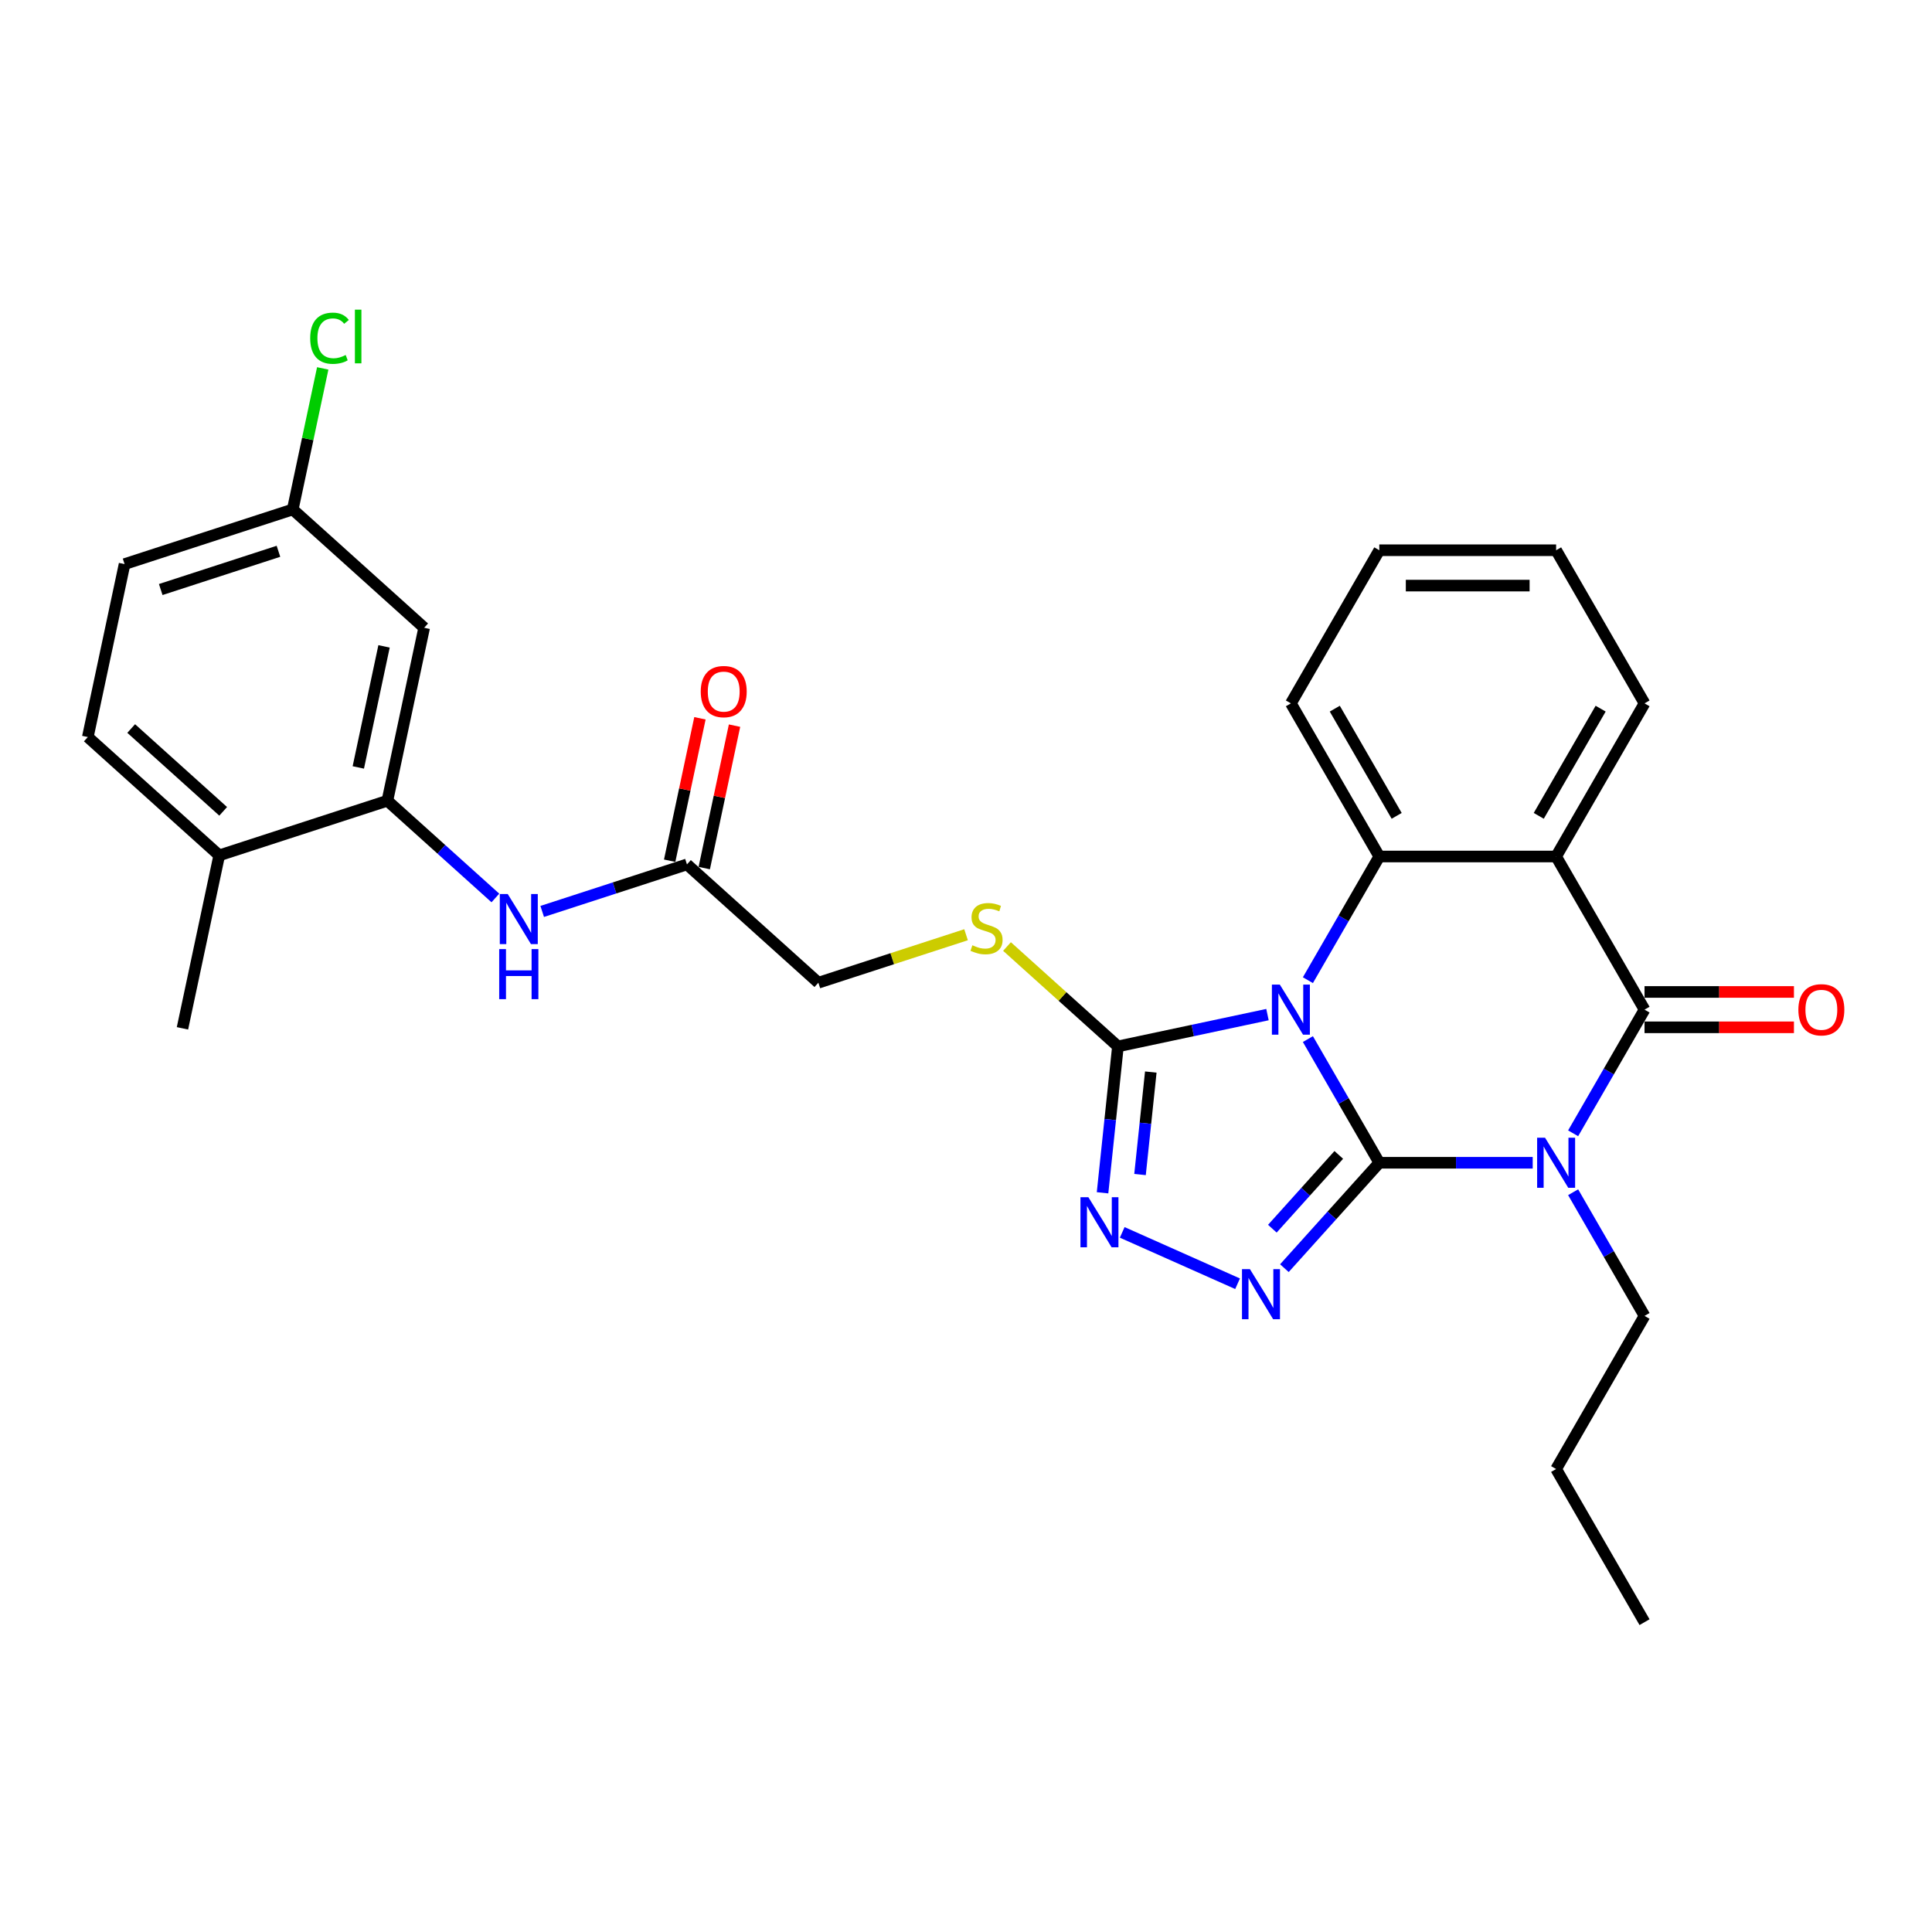<?xml version='1.0' encoding='iso-8859-1'?>
<svg version='1.1' baseProfile='full'
              xmlns='http://www.w3.org/2000/svg'
                      xmlns:rdkit='http://www.rdkit.org/xml'
                      xmlns:xlink='http://www.w3.org/1999/xlink'
                  xml:space='preserve'
width='1000px' height='1000px' viewBox='0 0 1000 1000'>
<!-- END OF HEADER -->
<rect style='opacity:1.0;fill:#FFFFFF;stroke:none' width='1000' height='1000' x='0' y='0'> </rect>
<path class='bond-0' d='M 713.924,601.845 L 695.445,569.839' style='fill:none;fill-rule:evenodd;stroke:#000000;stroke-width:6px;stroke-linecap:butt;stroke-linejoin:miter;stroke-opacity:1' />
<path class='bond-0' d='M 695.445,569.839 L 676.966,537.832' style='fill:none;fill-rule:evenodd;stroke:#0000FF;stroke-width:6px;stroke-linecap:butt;stroke-linejoin:miter;stroke-opacity:1' />
<path class='bond-1' d='M 713.924,601.845 L 753.626,601.845' style='fill:none;fill-rule:evenodd;stroke:#000000;stroke-width:6px;stroke-linecap:butt;stroke-linejoin:miter;stroke-opacity:1' />
<path class='bond-1' d='M 753.626,601.845 L 793.328,601.845' style='fill:none;fill-rule:evenodd;stroke:#0000FF;stroke-width:6px;stroke-linecap:butt;stroke-linejoin:miter;stroke-opacity:1' />
<path class='bond-3' d='M 713.924,601.845 L 689.362,629.123' style='fill:none;fill-rule:evenodd;stroke:#000000;stroke-width:6px;stroke-linecap:butt;stroke-linejoin:miter;stroke-opacity:1' />
<path class='bond-3' d='M 689.362,629.123 L 664.801,656.401' style='fill:none;fill-rule:evenodd;stroke:#0000FF;stroke-width:6px;stroke-linecap:butt;stroke-linejoin:miter;stroke-opacity:1' />
<path class='bond-3' d='M 692.952,597.78 L 675.759,616.875' style='fill:none;fill-rule:evenodd;stroke:#000000;stroke-width:6px;stroke-linecap:butt;stroke-linejoin:miter;stroke-opacity:1' />
<path class='bond-3' d='M 675.759,616.875 L 658.566,635.97' style='fill:none;fill-rule:evenodd;stroke:#0000FF;stroke-width:6px;stroke-linecap:butt;stroke-linejoin:miter;stroke-opacity:1' />
<path class='bond-5' d='M 676.966,507.337 L 695.445,475.33' style='fill:none;fill-rule:evenodd;stroke:#0000FF;stroke-width:6px;stroke-linecap:butt;stroke-linejoin:miter;stroke-opacity:1' />
<path class='bond-5' d='M 695.445,475.33 L 713.924,443.324' style='fill:none;fill-rule:evenodd;stroke:#000000;stroke-width:6px;stroke-linecap:butt;stroke-linejoin:miter;stroke-opacity:1' />
<path class='bond-6' d='M 656.045,525.16 L 617.343,533.387' style='fill:none;fill-rule:evenodd;stroke:#0000FF;stroke-width:6px;stroke-linecap:butt;stroke-linejoin:miter;stroke-opacity:1' />
<path class='bond-6' d='M 617.343,533.387 L 578.64,541.613' style='fill:none;fill-rule:evenodd;stroke:#000000;stroke-width:6px;stroke-linecap:butt;stroke-linejoin:miter;stroke-opacity:1' />
<path class='bond-2' d='M 814.249,586.597 L 832.728,554.591' style='fill:none;fill-rule:evenodd;stroke:#0000FF;stroke-width:6px;stroke-linecap:butt;stroke-linejoin:miter;stroke-opacity:1' />
<path class='bond-2' d='M 832.728,554.591 L 851.207,522.584' style='fill:none;fill-rule:evenodd;stroke:#000000;stroke-width:6px;stroke-linecap:butt;stroke-linejoin:miter;stroke-opacity:1' />
<path class='bond-16' d='M 814.249,617.093 L 832.728,649.099' style='fill:none;fill-rule:evenodd;stroke:#0000FF;stroke-width:6px;stroke-linecap:butt;stroke-linejoin:miter;stroke-opacity:1' />
<path class='bond-16' d='M 832.728,649.099 L 851.207,681.106' style='fill:none;fill-rule:evenodd;stroke:#000000;stroke-width:6px;stroke-linecap:butt;stroke-linejoin:miter;stroke-opacity:1' />
<path class='bond-4' d='M 851.207,522.584 L 805.446,443.324' style='fill:none;fill-rule:evenodd;stroke:#000000;stroke-width:6px;stroke-linecap:butt;stroke-linejoin:miter;stroke-opacity:1' />
<path class='bond-13' d='M 851.207,531.737 L 889.875,531.737' style='fill:none;fill-rule:evenodd;stroke:#000000;stroke-width:6px;stroke-linecap:butt;stroke-linejoin:miter;stroke-opacity:1' />
<path class='bond-13' d='M 889.875,531.737 L 928.543,531.737' style='fill:none;fill-rule:evenodd;stroke:#FF0000;stroke-width:6px;stroke-linecap:butt;stroke-linejoin:miter;stroke-opacity:1' />
<path class='bond-13' d='M 851.207,513.432 L 889.875,513.432' style='fill:none;fill-rule:evenodd;stroke:#000000;stroke-width:6px;stroke-linecap:butt;stroke-linejoin:miter;stroke-opacity:1' />
<path class='bond-13' d='M 889.875,513.432 L 928.543,513.432' style='fill:none;fill-rule:evenodd;stroke:#FF0000;stroke-width:6px;stroke-linecap:butt;stroke-linejoin:miter;stroke-opacity:1' />
<path class='bond-7' d='M 640.566,664.464 L 580.859,637.881' style='fill:none;fill-rule:evenodd;stroke:#0000FF;stroke-width:6px;stroke-linecap:butt;stroke-linejoin:miter;stroke-opacity:1' />
<path class='bond-20' d='M 805.446,443.324 L 851.207,364.063' style='fill:none;fill-rule:evenodd;stroke:#000000;stroke-width:6px;stroke-linecap:butt;stroke-linejoin:miter;stroke-opacity:1' />
<path class='bond-20' d='M 796.458,422.282 L 828.491,366.8' style='fill:none;fill-rule:evenodd;stroke:#000000;stroke-width:6px;stroke-linecap:butt;stroke-linejoin:miter;stroke-opacity:1' />
<path class='bond-30' d='M 805.446,443.324 L 713.924,443.324' style='fill:none;fill-rule:evenodd;stroke:#000000;stroke-width:6px;stroke-linecap:butt;stroke-linejoin:miter;stroke-opacity:1' />
<path class='bond-21' d='M 713.924,443.324 L 668.162,364.063' style='fill:none;fill-rule:evenodd;stroke:#000000;stroke-width:6px;stroke-linecap:butt;stroke-linejoin:miter;stroke-opacity:1' />
<path class='bond-21' d='M 722.912,422.282 L 690.879,366.8' style='fill:none;fill-rule:evenodd;stroke:#000000;stroke-width:6px;stroke-linecap:butt;stroke-linejoin:miter;stroke-opacity:1' />
<path class='bond-10' d='M 578.64,541.613 L 549.932,515.764' style='fill:none;fill-rule:evenodd;stroke:#000000;stroke-width:6px;stroke-linecap:butt;stroke-linejoin:miter;stroke-opacity:1' />
<path class='bond-10' d='M 549.932,515.764 L 521.224,489.915' style='fill:none;fill-rule:evenodd;stroke:#CCCC00;stroke-width:6px;stroke-linecap:butt;stroke-linejoin:miter;stroke-opacity:1' />
<path class='bond-29' d='M 578.64,541.613 L 574.658,579.5' style='fill:none;fill-rule:evenodd;stroke:#000000;stroke-width:6px;stroke-linecap:butt;stroke-linejoin:miter;stroke-opacity:1' />
<path class='bond-29' d='M 574.658,579.5 L 570.676,617.386' style='fill:none;fill-rule:evenodd;stroke:#0000FF;stroke-width:6px;stroke-linecap:butt;stroke-linejoin:miter;stroke-opacity:1' />
<path class='bond-29' d='M 595.65,554.892 L 592.862,581.413' style='fill:none;fill-rule:evenodd;stroke:#000000;stroke-width:6px;stroke-linecap:butt;stroke-linejoin:miter;stroke-opacity:1' />
<path class='bond-29' d='M 592.862,581.413 L 590.075,607.934' style='fill:none;fill-rule:evenodd;stroke:#0000FF;stroke-width:6px;stroke-linecap:butt;stroke-linejoin:miter;stroke-opacity:1' />
<path class='bond-8' d='M 200.512,414.456 L 228.46,439.621' style='fill:none;fill-rule:evenodd;stroke:#000000;stroke-width:6px;stroke-linecap:butt;stroke-linejoin:miter;stroke-opacity:1' />
<path class='bond-8' d='M 228.46,439.621 L 256.408,464.785' style='fill:none;fill-rule:evenodd;stroke:#0000FF;stroke-width:6px;stroke-linecap:butt;stroke-linejoin:miter;stroke-opacity:1' />
<path class='bond-12' d='M 200.512,414.456 L 219.54,324.934' style='fill:none;fill-rule:evenodd;stroke:#000000;stroke-width:6px;stroke-linecap:butt;stroke-linejoin:miter;stroke-opacity:1' />
<path class='bond-12' d='M 185.461,397.222 L 198.781,334.556' style='fill:none;fill-rule:evenodd;stroke:#000000;stroke-width:6px;stroke-linecap:butt;stroke-linejoin:miter;stroke-opacity:1' />
<path class='bond-14' d='M 200.512,414.456 L 113.469,442.738' style='fill:none;fill-rule:evenodd;stroke:#000000;stroke-width:6px;stroke-linecap:butt;stroke-linejoin:miter;stroke-opacity:1' />
<path class='bond-9' d='M 280.644,471.759 L 318.106,459.587' style='fill:none;fill-rule:evenodd;stroke:#0000FF;stroke-width:6px;stroke-linecap:butt;stroke-linejoin:miter;stroke-opacity:1' />
<path class='bond-9' d='M 318.106,459.587 L 355.569,447.414' style='fill:none;fill-rule:evenodd;stroke:#000000;stroke-width:6px;stroke-linecap:butt;stroke-linejoin:miter;stroke-opacity:1' />
<path class='bond-17' d='M 500.028,483.816 L 461.805,496.235' style='fill:none;fill-rule:evenodd;stroke:#CCCC00;stroke-width:6px;stroke-linecap:butt;stroke-linejoin:miter;stroke-opacity:1' />
<path class='bond-17' d='M 461.805,496.235 L 423.583,508.655' style='fill:none;fill-rule:evenodd;stroke:#000000;stroke-width:6px;stroke-linecap:butt;stroke-linejoin:miter;stroke-opacity:1' />
<path class='bond-11' d='M 355.569,447.414 L 423.583,508.655' style='fill:none;fill-rule:evenodd;stroke:#000000;stroke-width:6px;stroke-linecap:butt;stroke-linejoin:miter;stroke-opacity:1' />
<path class='bond-15' d='M 364.521,449.317 L 372.356,412.454' style='fill:none;fill-rule:evenodd;stroke:#000000;stroke-width:6px;stroke-linecap:butt;stroke-linejoin:miter;stroke-opacity:1' />
<path class='bond-15' d='M 372.356,412.454 L 380.192,375.592' style='fill:none;fill-rule:evenodd;stroke:#FF0000;stroke-width:6px;stroke-linecap:butt;stroke-linejoin:miter;stroke-opacity:1' />
<path class='bond-15' d='M 346.617,445.511 L 354.452,408.649' style='fill:none;fill-rule:evenodd;stroke:#000000;stroke-width:6px;stroke-linecap:butt;stroke-linejoin:miter;stroke-opacity:1' />
<path class='bond-15' d='M 354.452,408.649 L 362.287,371.786' style='fill:none;fill-rule:evenodd;stroke:#FF0000;stroke-width:6px;stroke-linecap:butt;stroke-linejoin:miter;stroke-opacity:1' />
<path class='bond-19' d='M 219.54,324.934 L 151.526,263.693' style='fill:none;fill-rule:evenodd;stroke:#000000;stroke-width:6px;stroke-linecap:butt;stroke-linejoin:miter;stroke-opacity:1' />
<path class='bond-18' d='M 113.469,442.738 L 45.455,381.497' style='fill:none;fill-rule:evenodd;stroke:#000000;stroke-width:6px;stroke-linecap:butt;stroke-linejoin:miter;stroke-opacity:1' />
<path class='bond-18' d='M 115.515,419.949 L 67.905,377.081' style='fill:none;fill-rule:evenodd;stroke:#000000;stroke-width:6px;stroke-linecap:butt;stroke-linejoin:miter;stroke-opacity:1' />
<path class='bond-24' d='M 113.469,442.738 L 94.44,532.26' style='fill:none;fill-rule:evenodd;stroke:#000000;stroke-width:6px;stroke-linecap:butt;stroke-linejoin:miter;stroke-opacity:1' />
<path class='bond-25' d='M 851.207,681.106 L 805.446,760.366' style='fill:none;fill-rule:evenodd;stroke:#000000;stroke-width:6px;stroke-linecap:butt;stroke-linejoin:miter;stroke-opacity:1' />
<path class='bond-22' d='M 45.455,381.497 L 64.483,291.975' style='fill:none;fill-rule:evenodd;stroke:#000000;stroke-width:6px;stroke-linecap:butt;stroke-linejoin:miter;stroke-opacity:1' />
<path class='bond-23' d='M 151.526,263.693 L 159.285,227.187' style='fill:none;fill-rule:evenodd;stroke:#000000;stroke-width:6px;stroke-linecap:butt;stroke-linejoin:miter;stroke-opacity:1' />
<path class='bond-23' d='M 159.285,227.187 L 167.045,190.682' style='fill:none;fill-rule:evenodd;stroke:#00CC00;stroke-width:6px;stroke-linecap:butt;stroke-linejoin:miter;stroke-opacity:1' />
<path class='bond-32' d='M 151.526,263.693 L 64.483,291.975' style='fill:none;fill-rule:evenodd;stroke:#000000;stroke-width:6px;stroke-linecap:butt;stroke-linejoin:miter;stroke-opacity:1' />
<path class='bond-32' d='M 144.126,285.344 L 83.196,305.141' style='fill:none;fill-rule:evenodd;stroke:#000000;stroke-width:6px;stroke-linecap:butt;stroke-linejoin:miter;stroke-opacity:1' />
<path class='bond-26' d='M 851.207,364.063 L 805.446,284.803' style='fill:none;fill-rule:evenodd;stroke:#000000;stroke-width:6px;stroke-linecap:butt;stroke-linejoin:miter;stroke-opacity:1' />
<path class='bond-27' d='M 668.162,364.063 L 713.924,284.803' style='fill:none;fill-rule:evenodd;stroke:#000000;stroke-width:6px;stroke-linecap:butt;stroke-linejoin:miter;stroke-opacity:1' />
<path class='bond-28' d='M 805.446,760.366 L 851.207,839.627' style='fill:none;fill-rule:evenodd;stroke:#000000;stroke-width:6px;stroke-linecap:butt;stroke-linejoin:miter;stroke-opacity:1' />
<path class='bond-31' d='M 805.446,284.803 L 713.924,284.803' style='fill:none;fill-rule:evenodd;stroke:#000000;stroke-width:6px;stroke-linecap:butt;stroke-linejoin:miter;stroke-opacity:1' />
<path class='bond-31' d='M 791.718,303.107 L 727.652,303.107' style='fill:none;fill-rule:evenodd;stroke:#000000;stroke-width:6px;stroke-linecap:butt;stroke-linejoin:miter;stroke-opacity:1' />
<path  class='atom-1' d='M 662.433 509.625
L 670.926 523.353
Q 671.768 524.708, 673.123 527.161
Q 674.478 529.613, 674.551 529.76
L 674.551 509.625
L 677.992 509.625
L 677.992 535.544
L 674.441 535.544
L 665.325 520.534
Q 664.264 518.777, 663.129 516.764
Q 662.03 514.75, 661.701 514.128
L 661.701 535.544
L 658.333 535.544
L 658.333 509.625
L 662.433 509.625
' fill='#0000FF'/>
<path  class='atom-2' d='M 799.717 588.885
L 808.21 602.614
Q 809.052 603.968, 810.406 606.421
Q 811.761 608.874, 811.834 609.02
L 811.834 588.885
L 815.275 588.885
L 815.275 614.805
L 811.724 614.805
L 802.609 599.795
Q 801.547 598.038, 800.412 596.024
Q 799.314 594.011, 798.984 593.388
L 798.984 614.805
L 795.616 614.805
L 795.616 588.885
L 799.717 588.885
' fill='#0000FF'/>
<path  class='atom-4' d='M 646.954 656.9
L 655.447 670.628
Q 656.289 671.983, 657.644 674.435
Q 658.998 676.888, 659.072 677.035
L 659.072 656.9
L 662.513 656.9
L 662.513 682.819
L 658.962 682.819
L 649.846 667.809
Q 648.784 666.052, 647.65 664.038
Q 646.551 662.025, 646.222 661.403
L 646.222 682.819
L 642.854 682.819
L 642.854 656.9
L 646.954 656.9
' fill='#0000FF'/>
<path  class='atom-8' d='M 563.344 619.674
L 571.838 633.403
Q 572.68 634.757, 574.034 637.21
Q 575.389 639.663, 575.462 639.809
L 575.462 619.674
L 578.903 619.674
L 578.903 645.593
L 575.352 645.593
L 566.236 630.584
Q 565.175 628.827, 564.04 626.813
Q 562.942 624.8, 562.612 624.177
L 562.612 645.593
L 559.244 645.593
L 559.244 619.674
L 563.344 619.674
' fill='#0000FF'/>
<path  class='atom-10' d='M 262.797 462.737
L 271.29 476.465
Q 272.132 477.819, 273.486 480.272
Q 274.841 482.725, 274.914 482.871
L 274.914 462.737
L 278.355 462.737
L 278.355 488.656
L 274.804 488.656
L 265.689 473.646
Q 264.627 471.889, 263.492 469.875
Q 262.394 467.862, 262.064 467.239
L 262.064 488.656
L 258.696 488.656
L 258.696 462.737
L 262.797 462.737
' fill='#0000FF'/>
<path  class='atom-10' d='M 258.385 491.248
L 261.9 491.248
L 261.9 502.267
L 275.152 502.267
L 275.152 491.248
L 278.667 491.248
L 278.667 517.167
L 275.152 517.167
L 275.152 505.196
L 261.9 505.196
L 261.9 517.167
L 258.385 517.167
L 258.385 491.248
' fill='#0000FF'/>
<path  class='atom-11' d='M 503.304 489.269
Q 503.597 489.378, 504.805 489.891
Q 506.013 490.403, 507.331 490.733
Q 508.686 491.026, 510.004 491.026
Q 512.456 491.026, 513.884 489.854
Q 515.312 488.646, 515.312 486.56
Q 515.312 485.132, 514.58 484.253
Q 513.884 483.375, 512.786 482.899
Q 511.688 482.423, 509.857 481.874
Q 507.551 481.178, 506.16 480.519
Q 504.805 479.86, 503.817 478.469
Q 502.865 477.078, 502.865 474.735
Q 502.865 471.477, 505.061 469.463
Q 507.295 467.45, 511.688 467.45
Q 514.69 467.45, 518.094 468.877
L 517.252 471.696
Q 514.14 470.415, 511.797 470.415
Q 509.271 470.415, 507.88 471.477
Q 506.489 472.502, 506.526 474.296
Q 506.526 475.687, 507.221 476.529
Q 507.953 477.371, 508.979 477.847
Q 510.04 478.323, 511.797 478.872
Q 514.14 479.604, 515.532 480.336
Q 516.923 481.068, 517.911 482.569
Q 518.936 484.034, 518.936 486.56
Q 518.936 490.147, 516.52 492.087
Q 514.14 493.991, 510.15 493.991
Q 507.844 493.991, 506.086 493.479
Q 504.366 493.003, 502.316 492.161
L 503.304 489.269
' fill='#CCCC00'/>
<path  class='atom-14' d='M 930.831 522.658
Q 930.831 516.434, 933.906 512.956
Q 936.982 509.478, 942.729 509.478
Q 948.477 509.478, 951.552 512.956
Q 954.627 516.434, 954.627 522.658
Q 954.627 528.954, 951.515 532.542
Q 948.404 536.093, 942.729 536.093
Q 937.018 536.093, 933.906 532.542
Q 930.831 528.991, 930.831 522.658
M 942.729 533.164
Q 946.683 533.164, 948.806 530.529
Q 950.966 527.856, 950.966 522.658
Q 950.966 517.569, 948.806 515.006
Q 946.683 512.407, 942.729 512.407
Q 938.775 512.407, 936.616 514.97
Q 934.492 517.532, 934.492 522.658
Q 934.492 527.893, 936.616 530.529
Q 938.775 533.164, 942.729 533.164
' fill='#FF0000'/>
<path  class='atom-16' d='M 362.699 357.965
Q 362.699 351.742, 365.775 348.264
Q 368.85 344.786, 374.597 344.786
Q 380.345 344.786, 383.42 348.264
Q 386.495 351.742, 386.495 357.965
Q 386.495 364.262, 383.383 367.85
Q 380.272 371.401, 374.597 371.401
Q 368.886 371.401, 365.775 367.85
Q 362.699 364.298, 362.699 357.965
M 374.597 368.472
Q 378.551 368.472, 380.674 365.836
Q 382.834 363.164, 382.834 357.965
Q 382.834 352.877, 380.674 350.314
Q 378.551 347.715, 374.597 347.715
Q 370.644 347.715, 368.484 350.277
Q 366.36 352.84, 366.36 357.965
Q 366.36 363.2, 368.484 365.836
Q 370.644 368.472, 374.597 368.472
' fill='#FF0000'/>
<path  class='atom-24' d='M 160.56 175.068
Q 160.56 168.625, 163.562 165.257
Q 166.601 161.852, 172.348 161.852
Q 177.693 161.852, 180.549 165.623
L 178.133 167.6
Q 176.046 164.854, 172.348 164.854
Q 168.431 164.854, 166.344 167.49
Q 164.294 170.089, 164.294 175.068
Q 164.294 180.193, 166.418 182.829
Q 168.578 185.465, 172.751 185.465
Q 175.607 185.465, 178.938 183.744
L 179.963 186.49
Q 178.608 187.368, 176.558 187.881
Q 174.508 188.393, 172.238 188.393
Q 166.601 188.393, 163.562 184.952
Q 160.56 181.511, 160.56 175.068
' fill='#00CC00'/>
<path  class='atom-24' d='M 183.697 160.278
L 187.065 160.278
L 187.065 188.064
L 183.697 188.064
L 183.697 160.278
' fill='#00CC00'/>
</svg>
